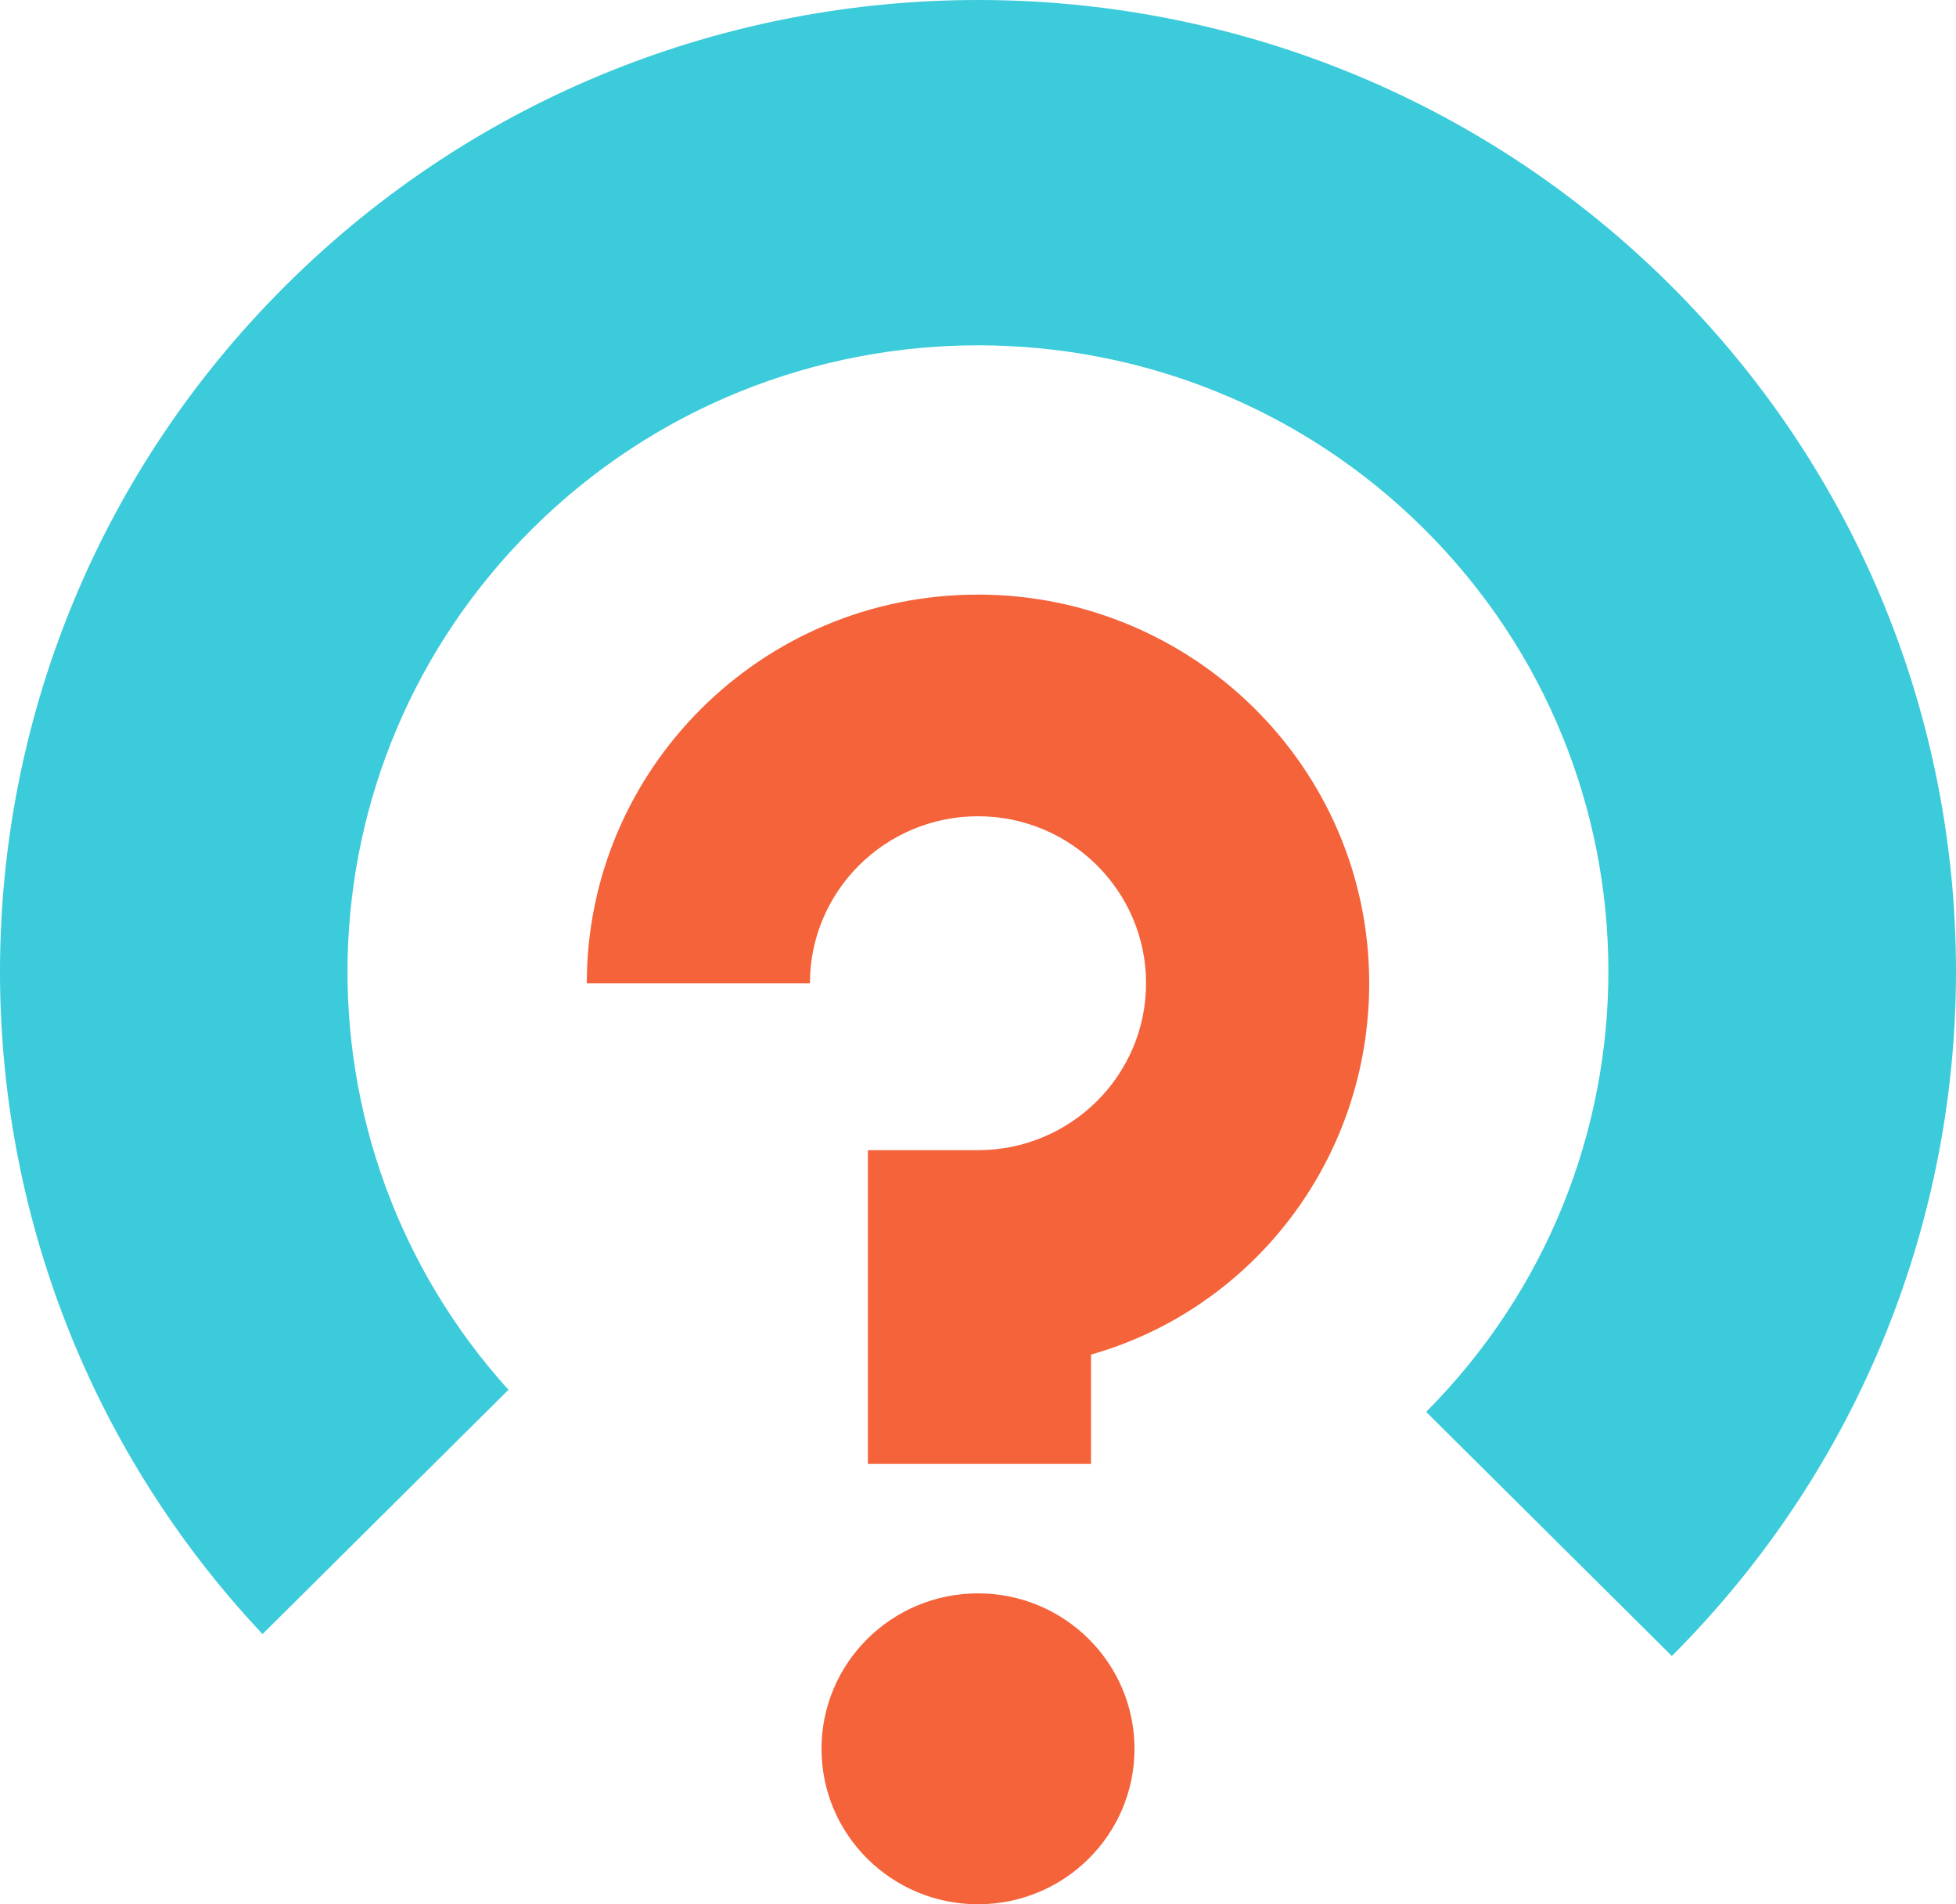 <?xml version="1.0" encoding="UTF-8"?>
<svg width="75px" height="73px" viewBox="0 0 75 73" version="1.1" xmlns="http://www.w3.org/2000/svg" xmlns:xlink="http://www.w3.org/1999/xlink">
    <title>Interview Icon</title>
    <g id="Technology-Update-2025-B" stroke="none" stroke-width="1" fill="none" fill-rule="evenodd">
        <g id="Group-16" transform="translate(-568, -865)">
            <g id="Group-14" transform="translate(154, 825)">
                <g id="Interview-Icon" transform="translate(414, 40)">
                    <path d="M19.496,53.278 C10.974,43.853 11.278,29.342 20.407,20.274 C29.851,10.895 45.156,10.892 54.595,20.267 C64.002,29.61 64.029,44.738 54.683,54.125 L64.105,63.483 C78.658,48.926 78.633,25.416 64.022,10.904 C49.379,-3.639 25.633,-3.634 10.984,10.915 C-3.352,25.154 -3.652,48.041 10.066,62.643 L19.496,53.278 Z" id="Fill-13" fill="#3CCBDA"></path>
                    <path d="M41.833,51.928 L41.833,56.121 L33.278,56.121 L33.278,44.092 L37.5,44.092 C41.056,44.092 43.944,41.223 43.944,37.692 C43.944,34.16 41.056,31.291 37.5,31.291 C33.944,31.291 31.056,34.16 31.056,37.692 L22.5,37.692 C22.5,29.526 29.167,22.794 37.5,22.794 C45.722,22.794 52.5,29.415 52.5,37.692 C52.5,44.424 48.056,50.162 41.833,51.928 Z" id="Shape" fill="#F4633A" fill-rule="nonzero"></path>
                    <ellipse id="Oval" fill="#F4633A" cx="37.5" cy="67.041" rx="6" ry="5.959"></ellipse>
                </g>
            </g>
        </g>
    </g>
</svg>